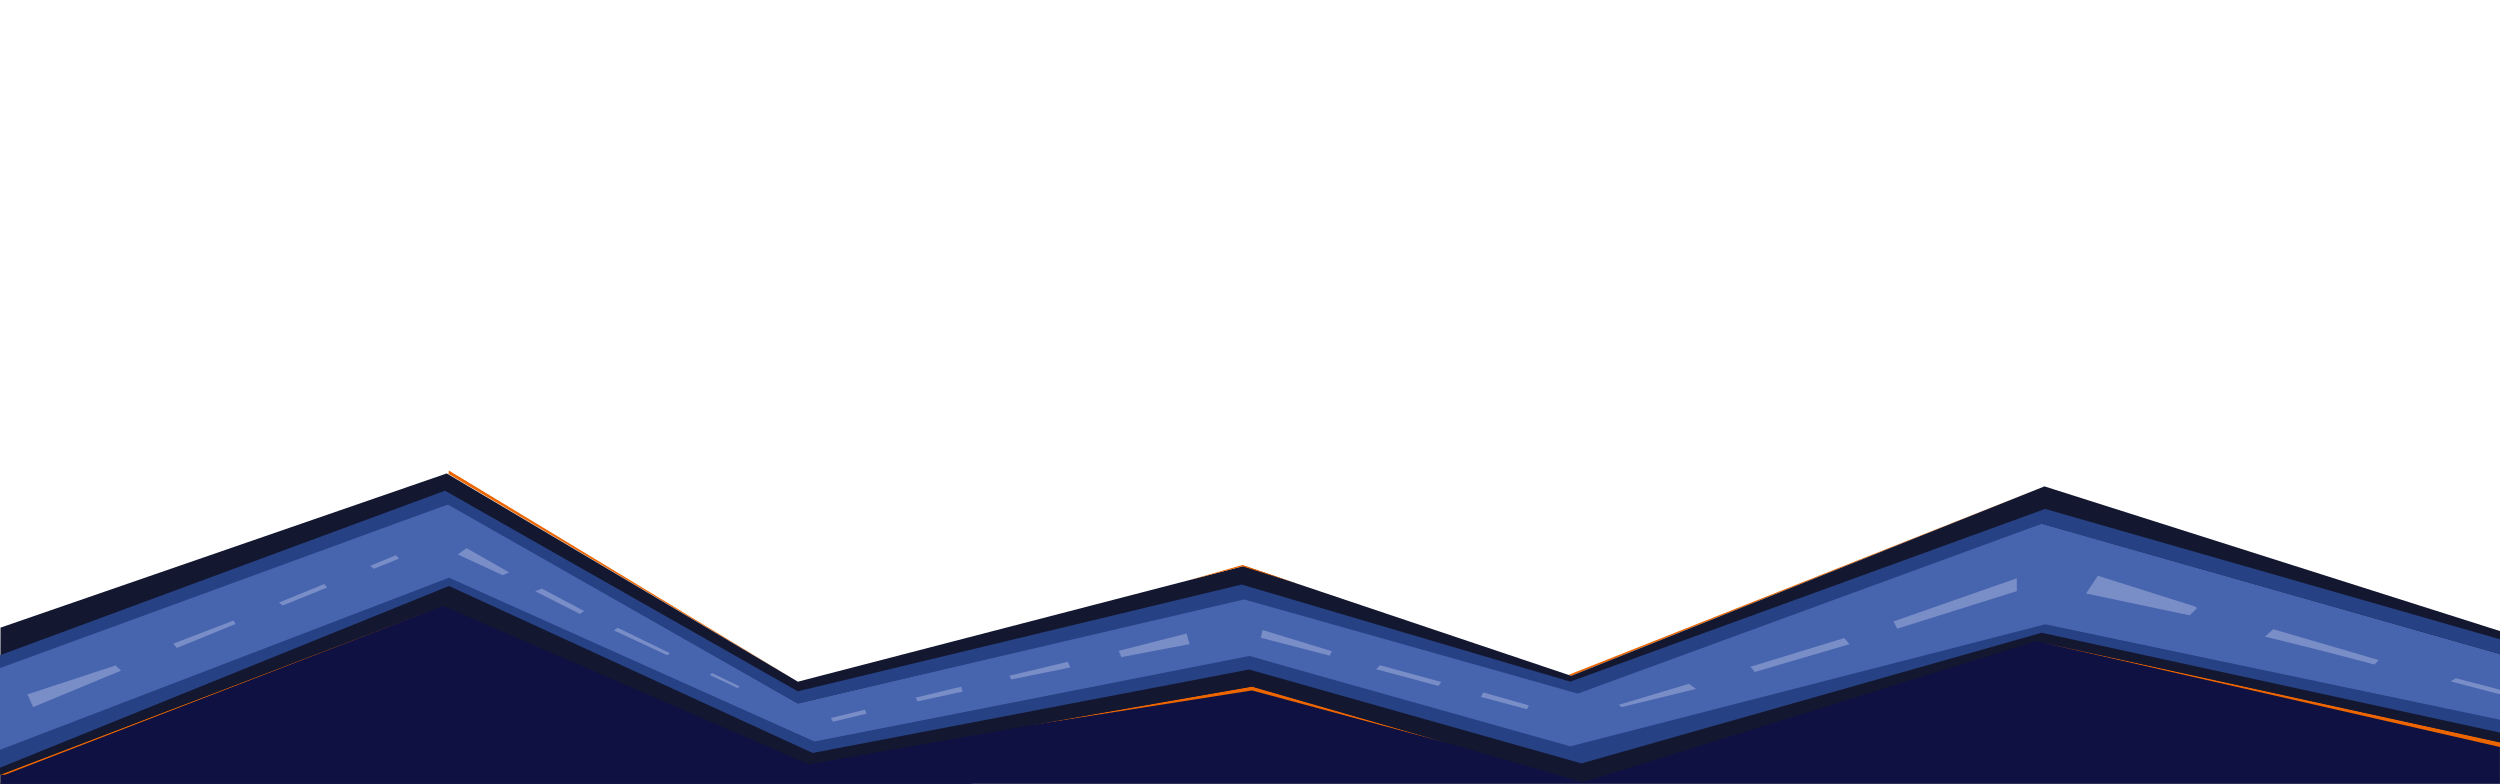 <svg xmlns="http://www.w3.org/2000/svg" xmlns:xlink="http://www.w3.org/1999/xlink" width="1920" height="602" viewBox="0 0 1920 602">
  <defs>
    <clipPath id="clip-path">
      <rect id="Rectangle_10924" data-name="Rectangle 10924" width="1920" height="602" transform="translate(0 335)" fill="#fff"/>
    </clipPath>
  </defs>
  <g id="Mask_Group_11" data-name="Mask Group 11" transform="translate(0 -335)" clip-path="url(#clip-path)">
    <path id="Path_27776" data-name="Path 27776" d="M0,882.556l351.654-135.2L626.712,894.211l335.665-67.6,272.727,67.6,340.327-104.9,344.989,79.254V938.5H0Z" fill="#0e1141" stroke="#707070" stroke-width="1"/>
    <g id="Group_27146" data-name="Group 27146">
      <path id="Path_26075" data-name="Path 26075" d="M18180.1,10235l410.371-100.7,337.7,100.7Z" transform="translate(-18181 -9298)" fill="#0e1141"/>
      <path id="Path_26203" data-name="Path 26203" d="M19871.6,10136.4l-131.635,40.771h299.672Z" transform="translate(-18306 -9309.791)" fill="#0e1141"/>
      <path id="Path_26227" data-name="Path 26227" d="M19838.7,10121.4l145.029,62.322H19674.7Z" transform="translate(-19498 -9321.098)" fill="#0e1141"/>
      <g id="Group_25110" data-name="Group 25110" transform="translate(45.127 680.785)">
        <path id="Path_23456" data-name="Path 23456" d="M.857,0,381.7,176.553,0,4.038Z" transform="translate(1932.072 240.618) rotate(167.993)" fill="#eb6500"/>
        <g id="Group_25109" data-name="Group 25109">
          <path id="Path_23456-2" data-name="Path 23456" d="M21211.6,6495.5l363.414-145.537-365.855,144.915Z" transform="translate(-20050.035 -6322.219)" fill="#eb6500"/>
          <g id="Group_25108" data-name="Group 25108">
            <path id="Path_23456-3" data-name="Path 23456" d="M21721.6,6532.84l170.434-26.737,148.2,39.843-148.2-42.806Z" transform="translate(-20975.639 -6321.618)" fill="#eb6500"/>
            <g id="Group_25107" data-name="Group 25107">
              <path id="Path_23456-4" data-name="Path 23456" d="M307.04,159.047,60.731-34.577,307.565,156.49Z" transform="translate(623.739 136.052) rotate(173)" fill="#eb6500"/>
              <path id="Path_23456-5" data-name="Path 23456" d="M-51.494,211.206,207.866-40.37-55.187,212.774Z" transform="translate(88.798 74.909) rotate(23.003)" fill="#eb6500"/>
              <g id="Group_25096" data-name="Group 25096" transform="translate(0 27.748)">
                <g id="Group_23109" data-name="Group 23109">
                  <path id="Path_20299" data-name="Path 20299" d="M264.787,4757.77" transform="translate(1608.735 -4482.135)" fill="#27539f"/>
                  <path id="Path_23305" data-name="Path 23305" d="M-74.666,779.628,268.01,661.218,537.688,821.149l342.8-88.96,251.146,84.467,363.4-145.508,406.213,129.015v79.885l-412.473-90.114-348.2,108.443L886.43,824.826,546.111,884.614,265.248,762.923-75.061,892.646" transform="translate(29.945 -671.148)" fill="#131730"/>
                  <g id="Group_23013" data-name="Group 23013" transform="translate(0 17.334)">
                    <path id="Path_23306" data-name="Path 23306" d="M1919,877.672l-404.9-85.115-365.424,95.365-246.008-71.2L568.234,882.44,287.291,756.863l-344.7,132.249V819.691l344.7-120.127L555.35,852.8,896.4,772.159,1145.94,839.3l364.3-124.7L1919,830.909" transform="translate(12.25 -703.424)" fill="#4764af"/>
                    <g id="Group_23012" data-name="Group 23012">
                      <path id="Path_23307" data-name="Path 23307" d="M1168.38,892.983l353.46-100.336,408.36,88.966V871.281l-405.71-85.093-364.7,93.692L913.159,810.522,579.294,876.214,298.7,750.357-46.217,882.569V819.8l343.9-125.64L566.506,847.005l342.815-79.953L1165.6,839.381l356.24-130.388L1930.2,825.054V813.827L1524.49,697.566l-364.7,132.623-252.4-74.564-340.872,82L295.6,683.544-46.217,809.9v86.417L298.7,756.743,577.982,884.978l335.177-64.094Z" transform="translate(1.027 -697.566)" fill="#274185"/>
                    </g>
                  </g>
                  <path id="Path_23308" data-name="Path 23308" d="M0,3.706,82.712,20.264l6.012-6.229S45.757,7.575,2.891,0" transform="translate(1781.411 137.087) rotate(-175.008)" fill="#798dc7"/>
                  <path id="Path_23309" data-name="Path 23309" d="M0,5.6,5.752,0,85.324,16.808,76.248,30.425,1.917,6.9" transform="translate(1642.265 99.067) rotate(180)" fill="#798dc7"/>
                  <path id="Path_23310" data-name="Path 23310" d="M3.962,50.388,1.734,40.74,84.788-8.024,88.87-3.288" transform="translate(1496.339 120.543) rotate(-167)" fill="#798dc7"/>
                  <path id="Path_23311" data-name="Path 23311" d="M4.848,38.043-.089,34.291,66.6-1.73l4.12,3.221" transform="translate(1368.073 154.707) rotate(-167.993)" fill="#798dc7"/>
                  <path id="Path_23312" data-name="Path 23312" d="M6.248,28.983,0,26.392,52.452,0,55.13,1.11Z" transform="translate(1251.457 181.287) rotate(-167)" fill="#798dc7"/>
                  <path id="Path_23314" data-name="Path 23314" d="M-1.972-1,.574-3.731,46.137,15.638l-3.27,2.632Z" transform="translate(1059.627 149.502) rotate(172)" fill="#798dc7"/>
                  <path id="Path_23455" data-name="Path 23455" d="M-17.849-7.369l2.088-3.177L34.692,10.433l-2.15,5.718Z" transform="translate(958.984 121.777) rotate(172)" fill="#798dc7"/>
                  <path id="Path_23315" data-name="Path 23315" d="M3.138,24.45C3.552,24.788,0,16.618,0,16.618L50.822.293l2.543,4.583Z" transform="translate(866.442 137.633) rotate(-173)" fill="#798dc7"/>
                  <path id="Path_23454" data-name="Path 23454" d="M1.967,16.011a20.472,20.472,0,0,1-1.906-2.6L22.861,0l2.3,2.3Z" transform="translate(616.413 187.424) rotate(-163)" fill="#798dc7"/>
                  <path id="Path_26212" data-name="Path 26212" d="M-5.9,20.6a28.359,28.359,0,0,1-2-3.377L22.861,0l2.3,2.3Z" transform="translate(681.413 171.818) rotate(-163)" fill="#798dc7"/>
                  <path id="Path_26213" data-name="Path 26213" d="M-14.694,25.616a46.025,46.025,0,0,1-3.051-3.561L22.861,0l2.3,2.3Z" transform="translate(753.413 154.977) rotate(-163)" fill="#798dc7"/>
                  <path id="Path_26214" data-name="Path 26214" d="M5.133-.238A34.622,34.622,0,0,0,2.364,2.541l30.99,19.307,2.3-2.3Z" transform="translate(1089.264 159.975) rotate(-17)" fill="#798dc7"/>
                  <path id="Path_23317" data-name="Path 23317" d="M0,.939,20.408,13.083,22.4,11.936,2.025,0" transform="translate(523.226 154.689) rotate(175.008)" fill="#798dc7"/>
                  <path id="Path_23318" data-name="Path 23318" d="M0,1.619c.314,0,37.878,23.441,37.878,23.441l3.053-1.692L2.076,0" transform="translate(469.506 129.572) rotate(174)" fill="#798dc7"/>
                  <path id="Path_23319" data-name="Path 23319" d="M31.072,21.437,0,2.054,3.3,0,36.44,19.815" transform="translate(403.571 97.758) rotate(175.988)" fill="#798dc7"/>
                  <path id="Path_23320" data-name="Path 23320" d="M28.2,22.6.449-2.918l5.359-1,29.977,23.26" transform="translate(345.739 63.113) rotate(167)" fill="#798dc7"/>
                  <path id="Path_23321" data-name="Path 23321" d="M-13.236,14.212l-2.052-2.826L19.664,0l2.8,2.409" transform="translate(191.689 90.088) rotate(175.988)" fill="#798dc7"/>
                  <path id="Path_26211" data-name="Path 26211" d="M2.052,9.231,0,6.4,19.664,0l2.8,2.409" transform="translate(261.689 61.908) rotate(175.988)" fill="#798dc7"/>
                  <path id="Path_23322" data-name="Path 23322" d="M1.311,17.98,0,15.219,46.317,0l2.411,3.522" transform="translate(136.825 120.882) rotate(175.988)" fill="#798dc7"/>
                  <path id="Path_23323" data-name="Path 23323" d="M4.012,33.517,0,29.26,69.43,6.026l3.64,10.066" transform="translate(49.968 170.673) rotate(175.988)" fill="#798dc7"/>
                  <path id="Path_23326" data-name="Path 23326" d="M0,2.739,75.164,15.394l3.942-2.711L4.9,0" transform="translate(1914.594 169.266) rotate(-175.008)" fill="#798dc7"/>
                </g>
                <path id="Path_23456-6" data-name="Path 23456" d="M21855.8,6385l42.6-11,41.547,13.037-41.59-14.123Z" transform="translate(-20989.273 -6312.533)" fill="#eb6500"/>
              </g>
            </g>
          </g>
        </g>
      </g>
    </g>
  </g>
</svg>
